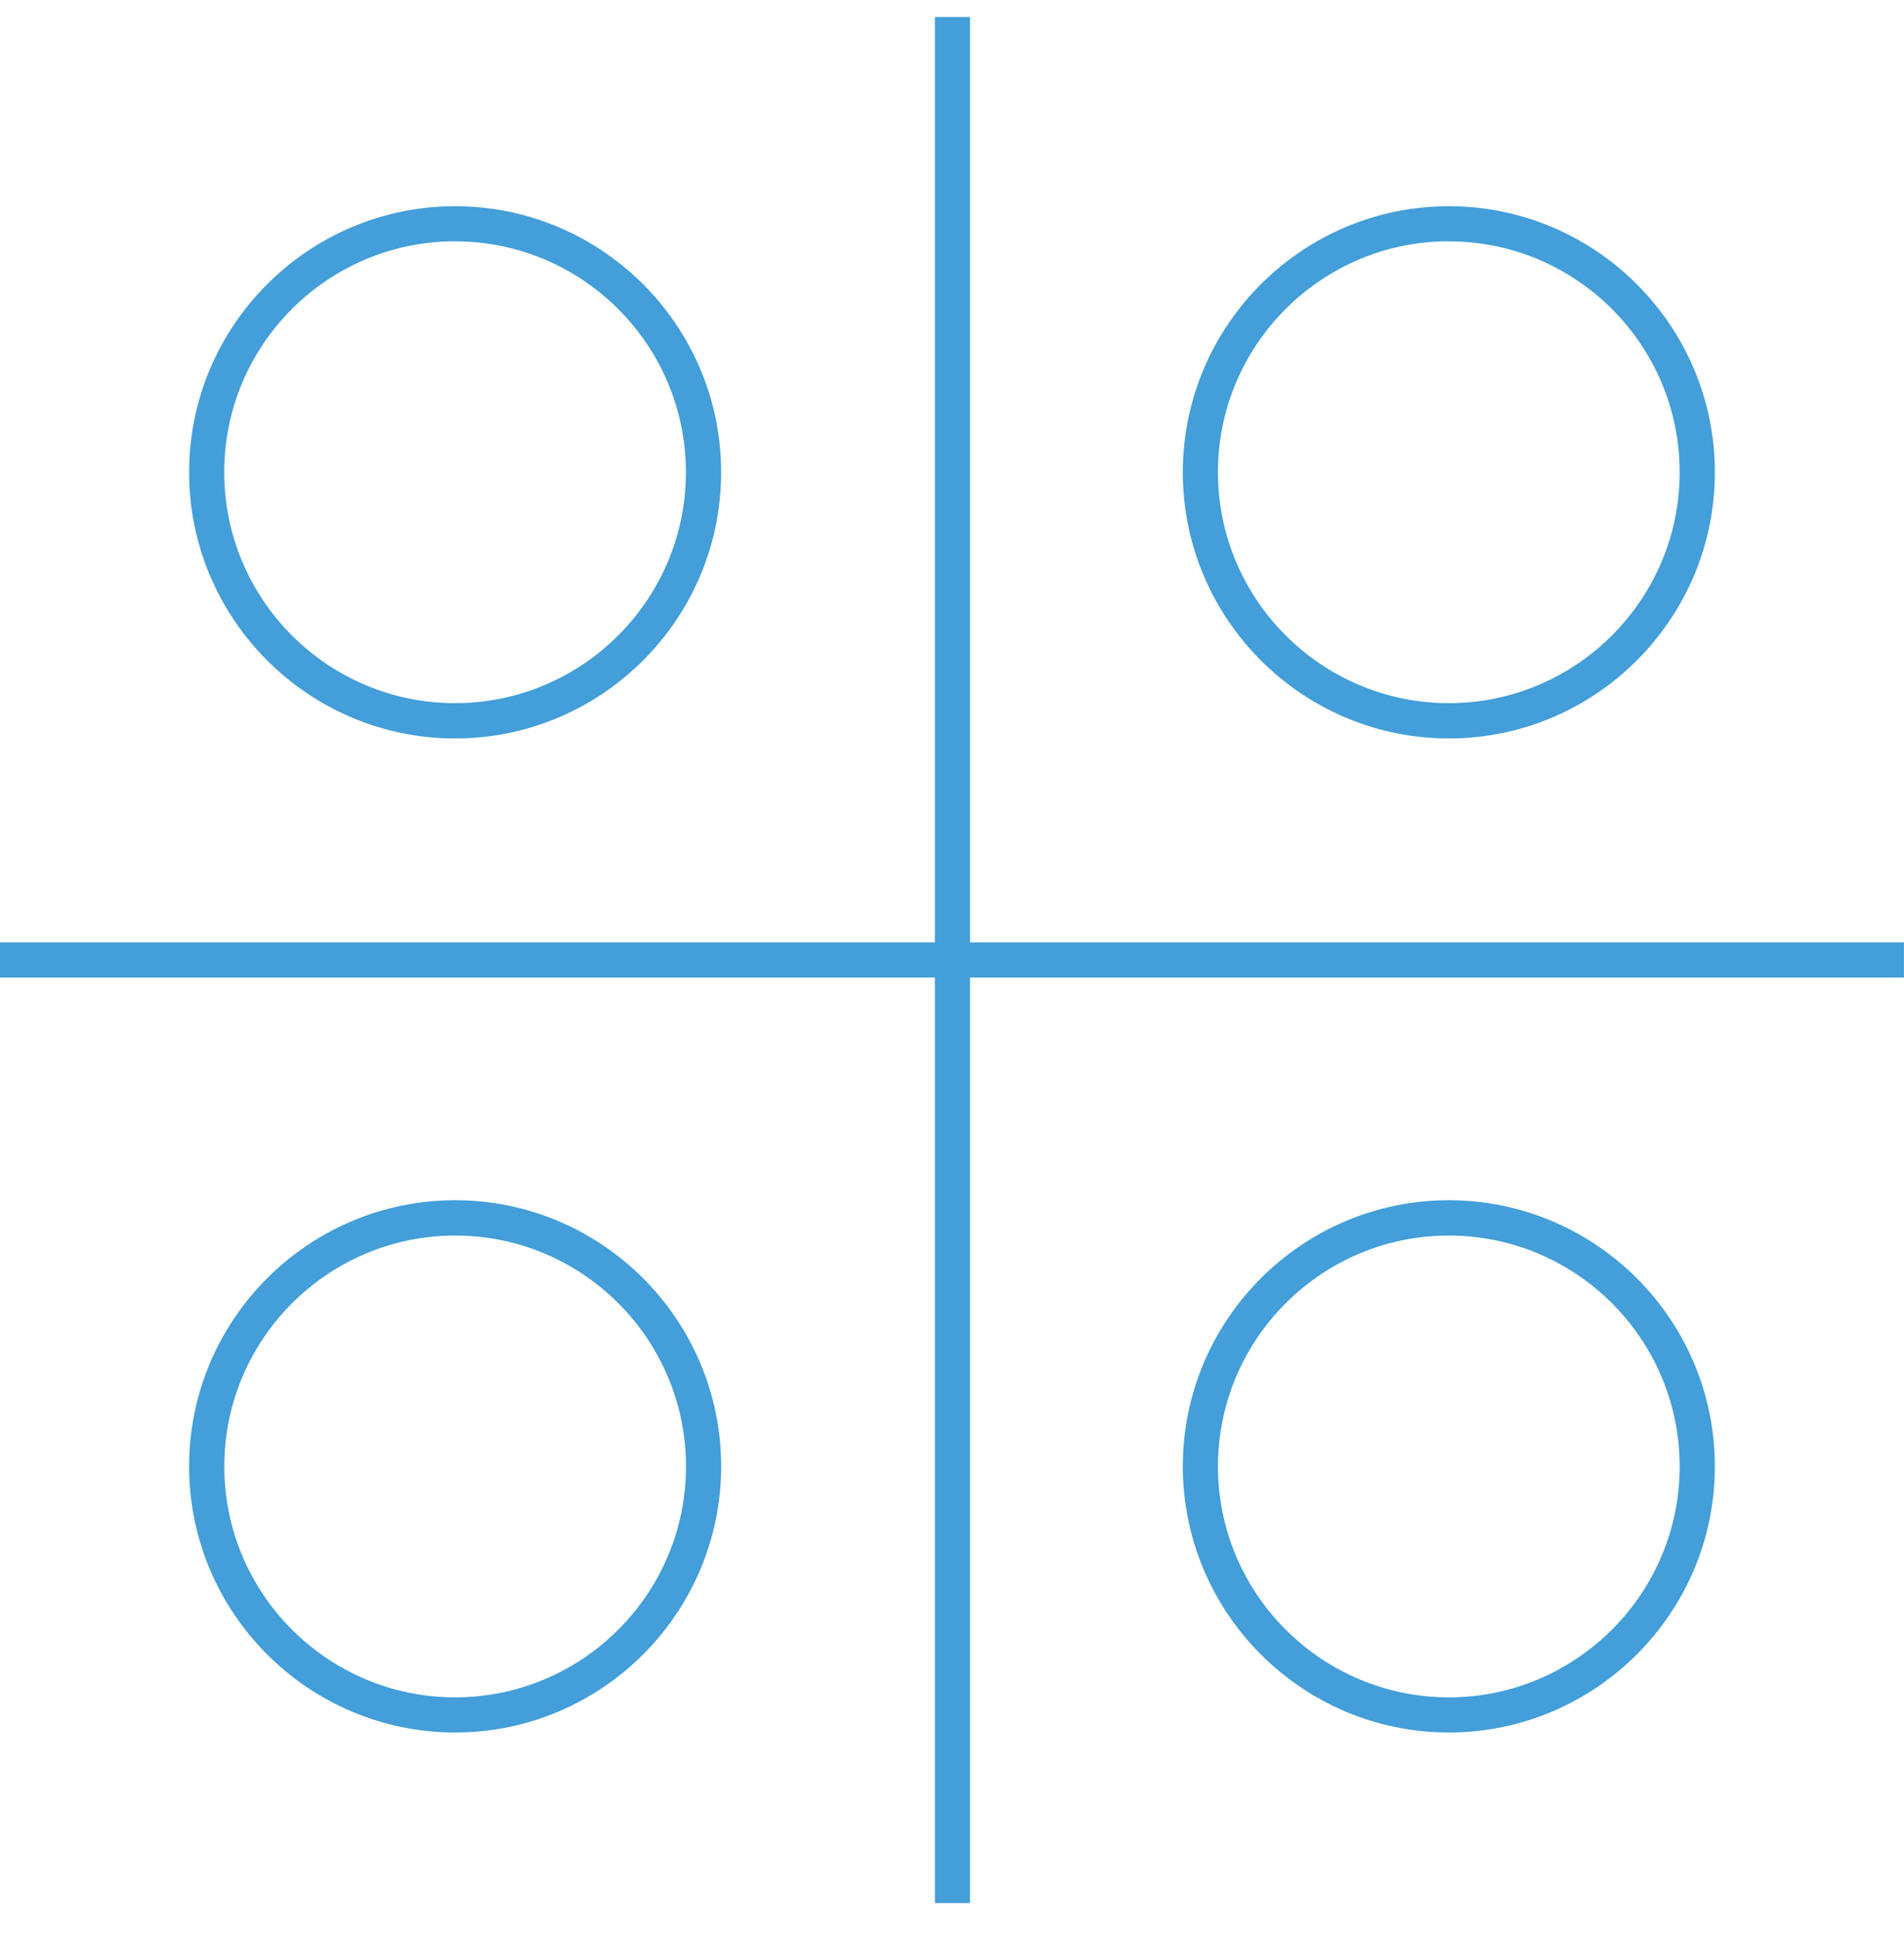 <svg width="56" height="57" viewBox="0 0 56 57" fill="none" xmlns="http://www.w3.org/2000/svg">
<path d="M42.613 35.288C38.3 35.288 34.789 38.799 34.789 43.112C34.789 47.425 38.3 50.936 42.613 50.936C46.926 50.936 50.437 47.425 50.437 43.112C50.437 38.799 46.926 35.288 42.613 35.288ZM42.613 49.903C38.869 49.903 35.822 46.857 35.822 43.115C35.822 39.373 38.869 36.326 42.613 36.326C46.358 36.326 49.402 39.373 49.402 43.115C49.402 46.857 46.355 49.903 42.613 49.903Z" fill="#439ED9"/>
<path d="M42.613 21.711C46.926 21.711 50.437 18.2 50.437 13.887C50.437 9.574 46.926 6.063 42.613 6.063C38.3 6.063 34.789 9.574 34.789 13.887C34.789 18.2 38.3 21.711 42.613 21.711ZM42.613 7.096C46.358 7.096 49.402 10.143 49.402 13.885C49.402 17.627 46.355 20.673 42.613 20.673C38.871 20.673 35.822 17.627 35.822 13.882C35.822 10.138 38.869 7.094 42.613 7.094V7.096Z" fill="#439ED9"/>
<path d="M13.386 35.288C9.073 35.288 5.562 38.799 5.562 43.112C5.562 47.425 9.073 50.936 13.386 50.936C17.699 50.936 21.21 47.425 21.21 43.112C21.21 38.799 17.699 35.288 13.386 35.288ZM13.386 49.903C9.641 49.903 6.597 46.857 6.597 43.115C6.597 39.373 9.644 36.326 13.388 36.326C17.133 36.326 20.177 39.373 20.177 43.115C20.177 46.857 17.13 49.903 13.386 49.903Z" fill="#439ED9"/>
<path d="M13.386 21.711C17.699 21.711 21.21 18.2 21.21 13.887C21.21 9.574 17.699 6.063 13.386 6.063C9.073 6.063 5.562 9.574 5.562 13.887C5.562 18.2 9.073 21.711 13.386 21.711ZM13.386 7.096C17.13 7.096 20.174 10.143 20.174 13.885C20.174 17.627 17.128 20.673 13.383 20.673C9.639 20.673 6.595 17.627 6.595 13.882C6.595 10.138 9.641 7.094 13.386 7.094V7.096Z" fill="#439ED9"/>
<path d="M28.53 0.5H27.497V27.708H-0.002V28.741H27.497V55.95H28.53V28.741H55.998V27.708H28.53V0.5Z" fill="#439ED9"/>
</svg>
